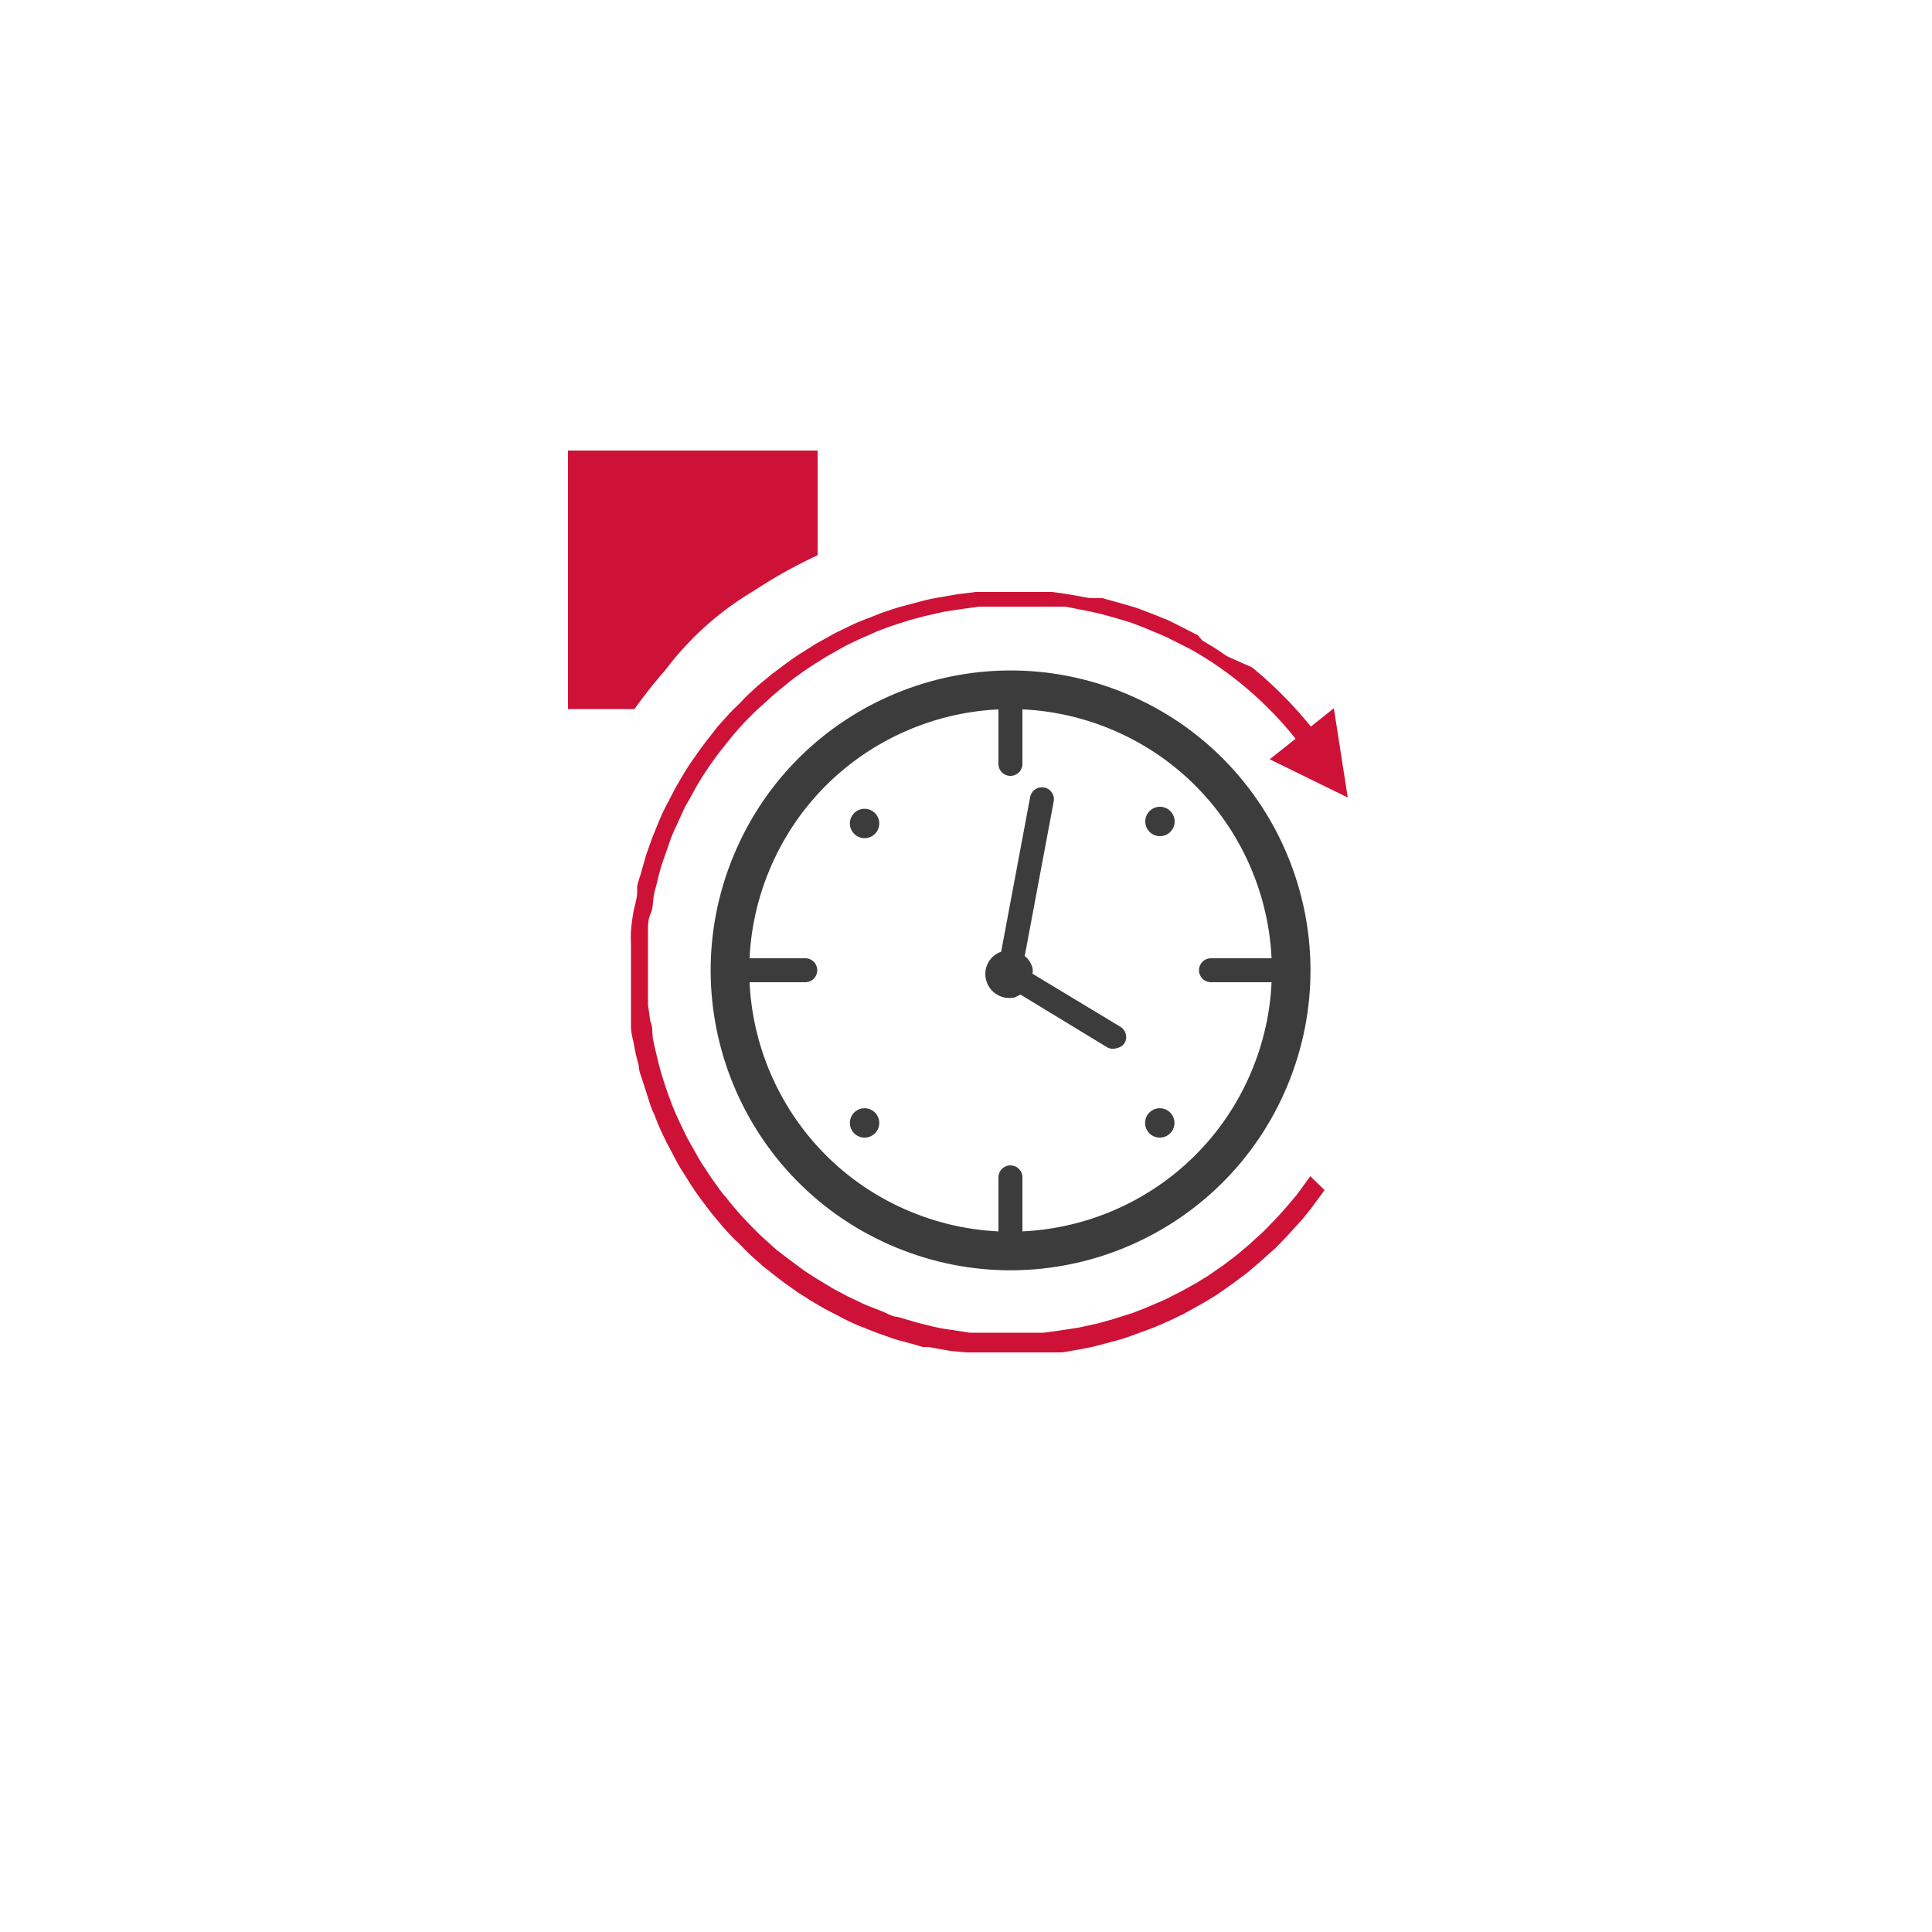 <svg id="Warstwa_1" data-name="Warstwa 1" xmlns="http://www.w3.org/2000/svg" viewBox="0 0 50 50"><defs><style>.cls-1{fill:#3c3c3c;}.cls-2{fill:#ce1237;}.cls-3{fill:none;stroke:#3c3c3c;stroke-miterlimit:10;}</style></defs><title>dpd4</title><path class="cls-1" d="M26.15,17.64a7.47,7.47,0,1,0,7.47,7.47A7.48,7.48,0,0,0,26.15,17.64Zm.31,14.3V30.47a.31.31,0,1,0-.62,0v1.47a6.84,6.84,0,0,1-6.52-6.52h1.52a.31.31,0,0,0,0-.62H19.32a6.84,6.84,0,0,1,6.52-6.52v1.49a.31.31,0,1,0,.62,0V18.28A6.84,6.84,0,0,1,33,24.8H31.34a.31.31,0,0,0,0,.62H33A6.84,6.84,0,0,1,26.46,31.94Z"/><path class="cls-1" d="M26.72,25.2a.38.38,0,0,0,0-.15.6.6,0,0,0-.2-.31l.75-4a.31.31,0,0,0-.25-.36.31.31,0,0,0-.36.25l-.75,4a.61.61,0,0,0-.39.73.62.62,0,0,0,.75.45l.14-.07,2.27,1.38a.34.34,0,0,0,.24,0A.3.3,0,0,0,29.1,27a.31.31,0,0,0-.11-.43Z"/><polygon class="cls-2" points="34.52 18.33 32.86 19.65 34.88 20.64 34.52 18.33"/><path class="cls-2" d="M33.91,30.44l-.34.47-.22.26c-.12.14-.24.28-.37.41l-.26.27-.37.34-.33.28-.34.26-.42.29-.31.19c-.17.09-.33.19-.5.27l-.29.15-.54.23-.31.12-.54.17-.36.1-.5.11-.46.07-.44.06-.54,0h-.4l-.53,0-.44,0-.45-.07a4.54,4.54,0,0,1-.51-.09l-.4-.1-.51-.15c-.14,0-.28-.1-.42-.15l-.43-.17-.46-.22-.34-.18-.48-.29-.28-.18-.47-.35-.26-.2-.42-.38-.25-.25c-.12-.13-.24-.25-.35-.38s-.19-.22-.27-.33a3,3,0,0,1-.27-.35c-.1-.13-.19-.27-.28-.41a3.45,3.45,0,0,1-.2-.32l-.27-.48-.15-.31c-.08-.17-.16-.34-.23-.52l-.12-.32c-.06-.18-.12-.35-.17-.53s-.07-.25-.1-.38-.08-.33-.11-.49,0-.31-.07-.46L16.77,26l0-.54c0-.13,0-.26,0-.4l0-.53,0-.44c0-.15,0-.3.07-.45s.05-.34.09-.51.07-.27.1-.4.09-.34.15-.51.1-.28.15-.43.11-.28.17-.41l.22-.48.18-.32c.09-.17.19-.34.29-.5l.18-.27c.11-.16.23-.32.35-.47l.2-.25c.12-.15.25-.29.38-.43l.25-.25L20,18c.11-.09.22-.19.33-.27a3,3,0,0,1,.35-.27c.13-.1.27-.19.41-.28l.32-.2.48-.27.31-.15.52-.23.32-.12.53-.17.38-.1.49-.11.46-.07.44-.06.54,0h.42l.4,0,.51,0,.36,0,.57.11.32.07.4.11.4.12.29.11.48.2.16.07.58.29,0,0a9.07,9.07,0,0,1,1.27.85h0a9.45,9.45,0,0,1,1.57,1.59l.43-.27a10.42,10.42,0,0,0-1.64-1.68h0L31.79,17l-.1-.06c-.18-.13-.38-.25-.57-.36L31,16.44l-.53-.27-.24-.12-.45-.18-.37-.14L29,15.61l-.47-.13-.11,0-.21,0-.62-.11-.36-.05-.56,0-.41,0H25.8l-.55,0-.48.06-.46.08a4.71,4.71,0,0,0-.54.12l-.38.1c-.2.05-.38.12-.57.18l-.33.13a5.55,5.55,0,0,0-.56.24l-.31.15-.52.29-.33.21c-.15.09-.29.19-.44.3l-.36.27-.35.29c-.13.12-.27.24-.39.37s-.18.18-.27.27-.27.29-.4.44l-.21.27c-.13.16-.25.33-.37.5s-.13.19-.19.28-.21.35-.31.52l-.18.35a4.59,4.59,0,0,0-.24.5l-.18.44-.16.45-.15.53a2.76,2.76,0,0,0-.08.27l0,.15c0,.18-.07.36-.1.54s-.05.32-.06.47,0,.31,0,.47l0,.56v.14c0,.1,0,.19,0,.28s0,.38,0,.57,0,.3,0,.46.05.32.08.48a4.37,4.37,0,0,0,.12.52c0,.14.06.27.1.4s.12.37.18.56.08.22.13.33a5.55,5.55,0,0,0,.24.56,3,3,0,0,0,.16.31c.09.18.18.35.28.52l.21.33c.09.15.19.29.29.43l.28.37.29.35c.12.13.24.27.37.39s.18.18.27.27.29.27.44.4l.27.21c.16.13.33.25.5.37a2.9,2.9,0,0,0,.29.19c.16.11.34.21.51.31l.35.18c.16.09.33.17.49.24l.45.18.45.16c.17.06.35.1.53.15l.27.08.15,0,.55.1L25,35l.48,0,.54,0h.44l.55,0,.48,0,.46-.08a4.71,4.71,0,0,0,.54-.12l.38-.1a5.44,5.44,0,0,0,.57-.19l.33-.12c.19-.07.38-.16.56-.24l.31-.15.52-.29.33-.2.44-.31.36-.27.35-.3.39-.35.28-.29.39-.43.22-.27.36-.49"/><circle class="cls-3" cx="26.15" cy="25.11" r="7.26" transform="translate(-7.08 39.6) rotate(-67.39)"/><path class="cls-1" d="M22,29a.38.38,0,1,0,.75,0A.38.38,0,0,0,22,29Z"/><path class="cls-1" d="M22,21.25a.38.38,0,1,0,.75,0,.38.38,0,0,0-.75,0Z"/><path class="cls-1" d="M29.64,29a.38.38,0,1,0,.75,0,.38.38,0,0,0-.75,0Z"/><path class="cls-1" d="M29.64,21.25a.38.38,0,1,0,.37-.37A.38.38,0,0,0,29.64,21.25Z"/><path class="cls-2" d="M17.22,17.34a7.91,7.91,0,0,1,2.29-2.05,12.64,12.64,0,0,1,1.65-.92V11.66H14.7v6.69h1.72C16.67,18,16.94,17.66,17.22,17.34Z"/></svg>